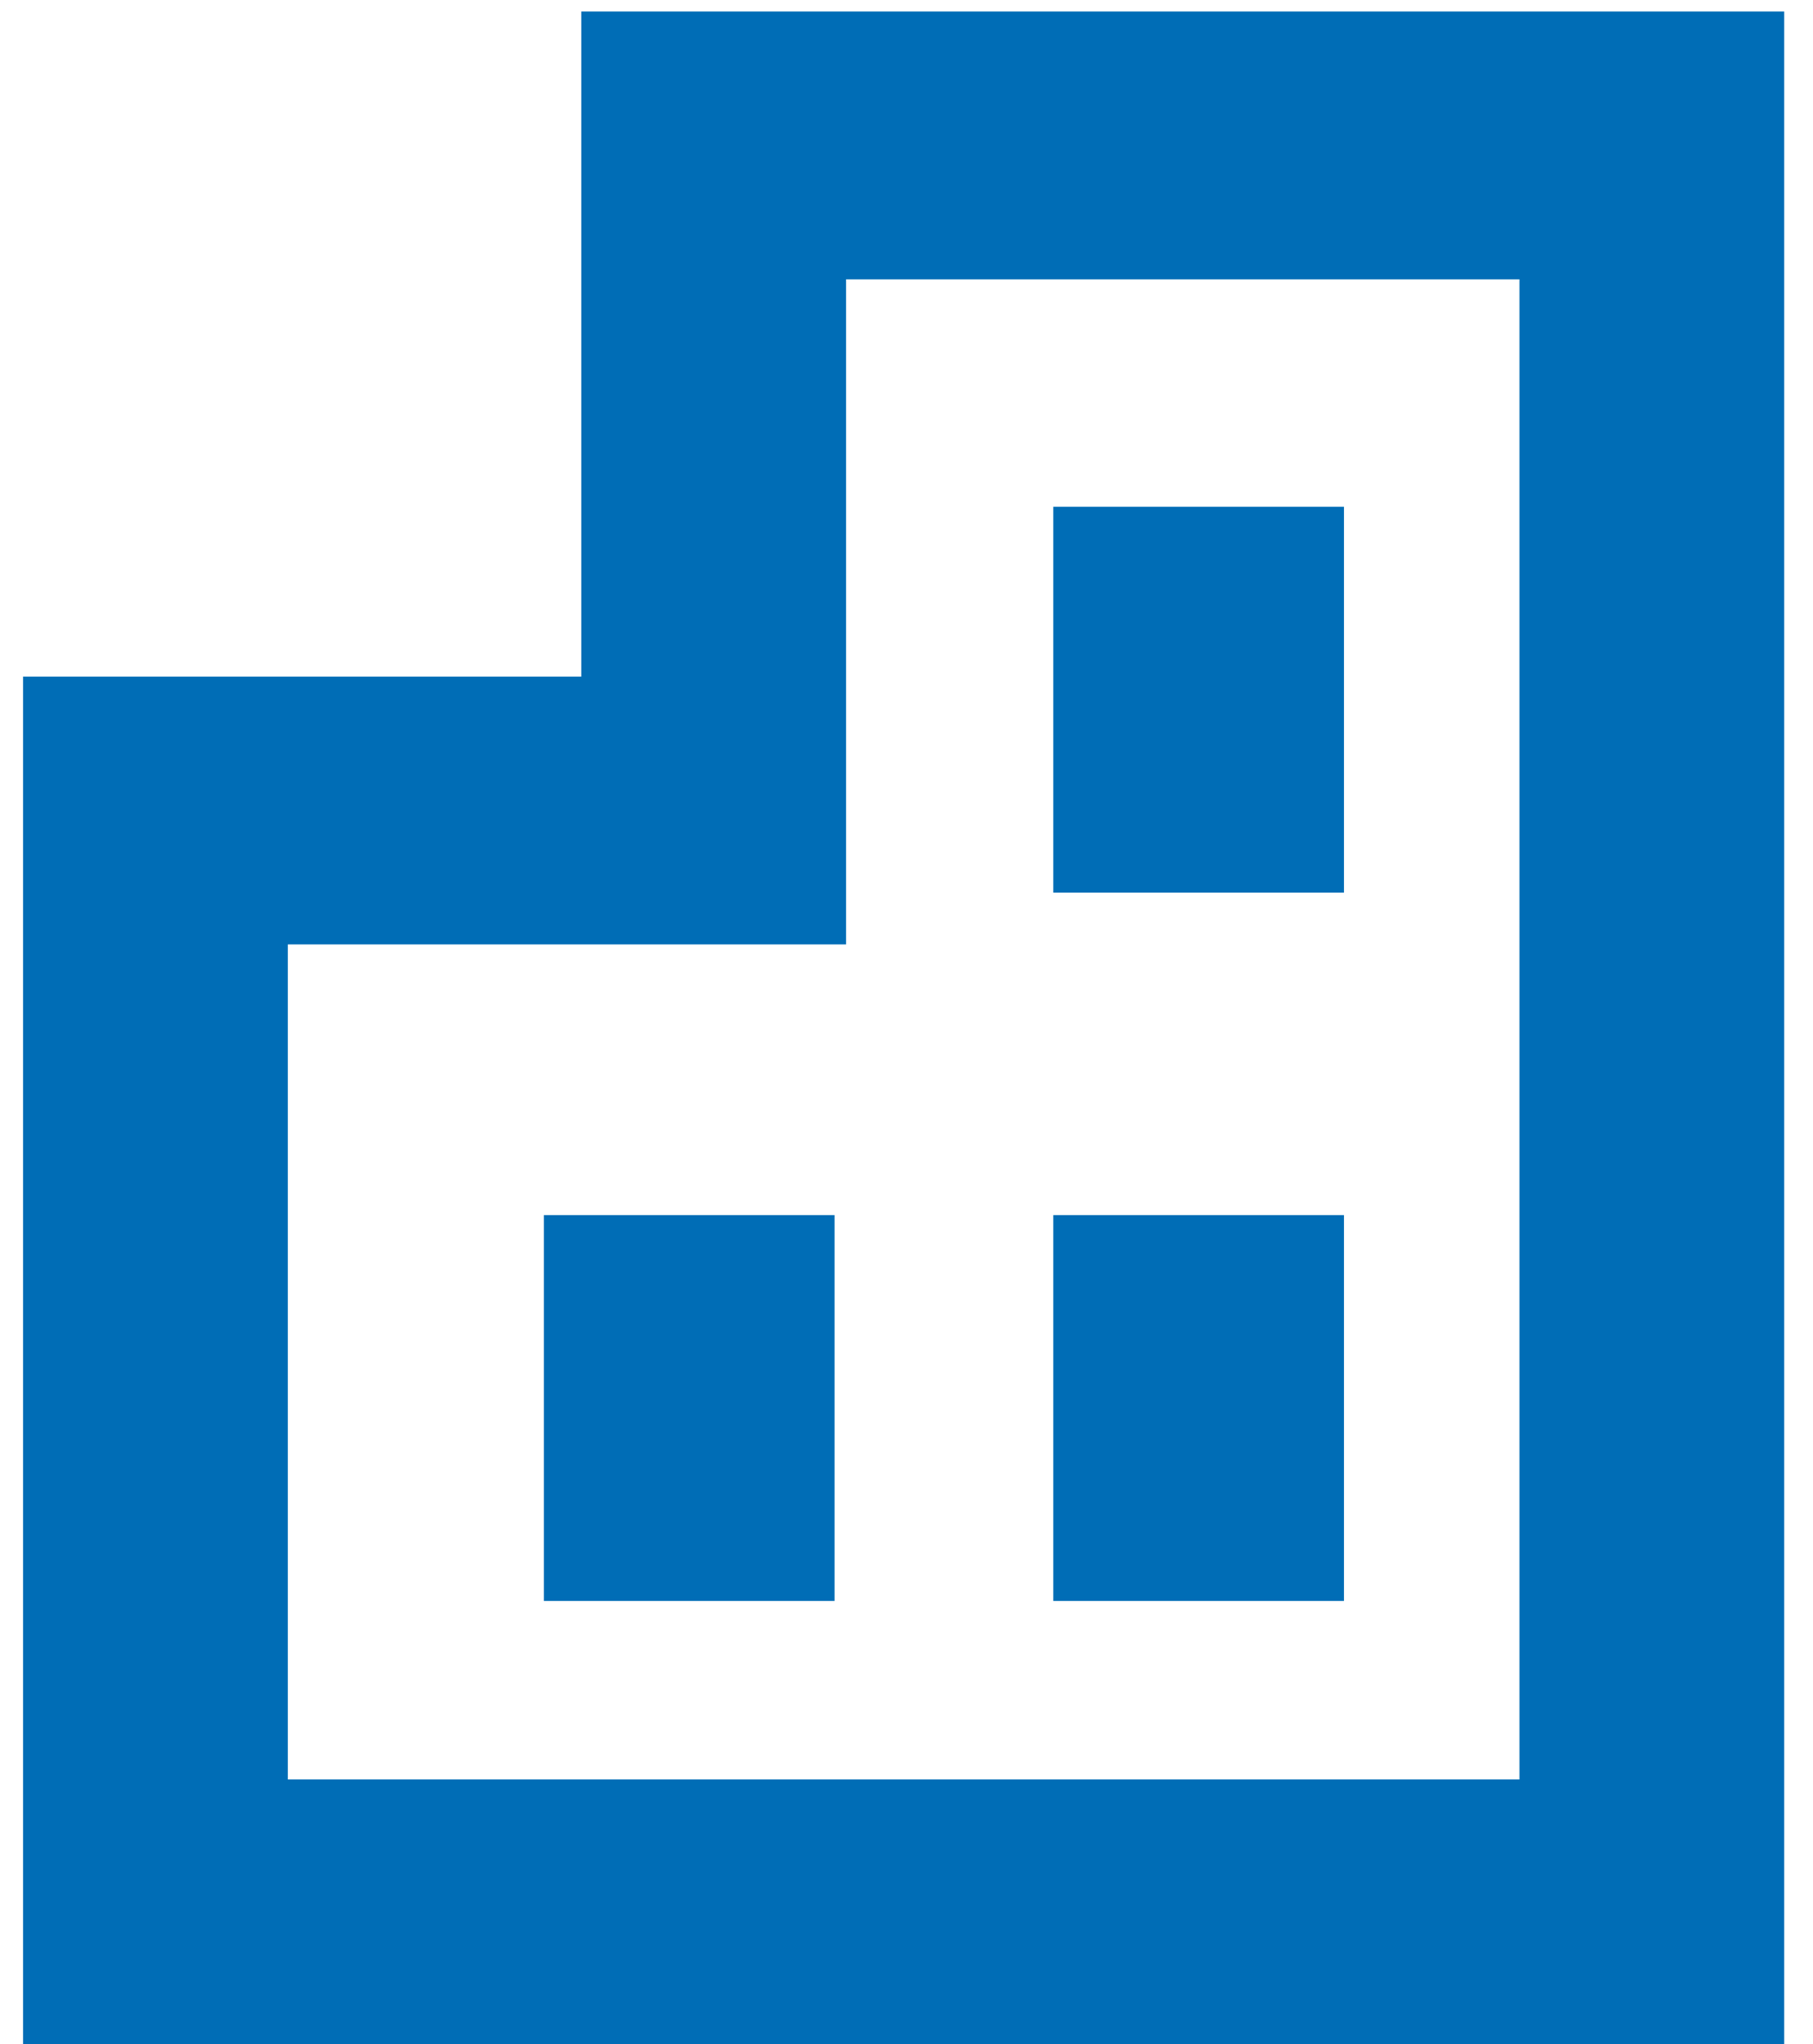<?xml version="1.0" encoding="utf-8"?>
<!-- Generator: Adobe Illustrator 24.0.0, SVG Export Plug-In . SVG Version: 6.00 Build 0)  -->
<svg version="1.1" id="Layer_1" xmlns="http://www.w3.org/2000/svg" xmlns:xlink="http://www.w3.org/1999/xlink" x="0px" y="0px"
	 viewBox="0 0 63 71" style="enable-background:new 0 0 63 71;" xml:space="preserve">
<style type="text/css">
	.st0{fill:#006DB6;}
</style>
<path class="st0" d="M52.8,9.7v52.1H38.6H20.2H10v-29h10.2h9.2v-9.2V9.7H52.8z M62,0.4H20.2v23.1H0.8V71h19.4h18.4H62V0.4z"/>
<path class="st0" d="M46.7,17.6H36.6V31h10.1V17.6z"/>
<path class="st0" d="M46.7,42.2H36.6v13.4h10.1V42.2z"/>
<path class="st0" d="M28.9,42.2H18.9v13.4h10.1V42.2z"/>
</svg>
